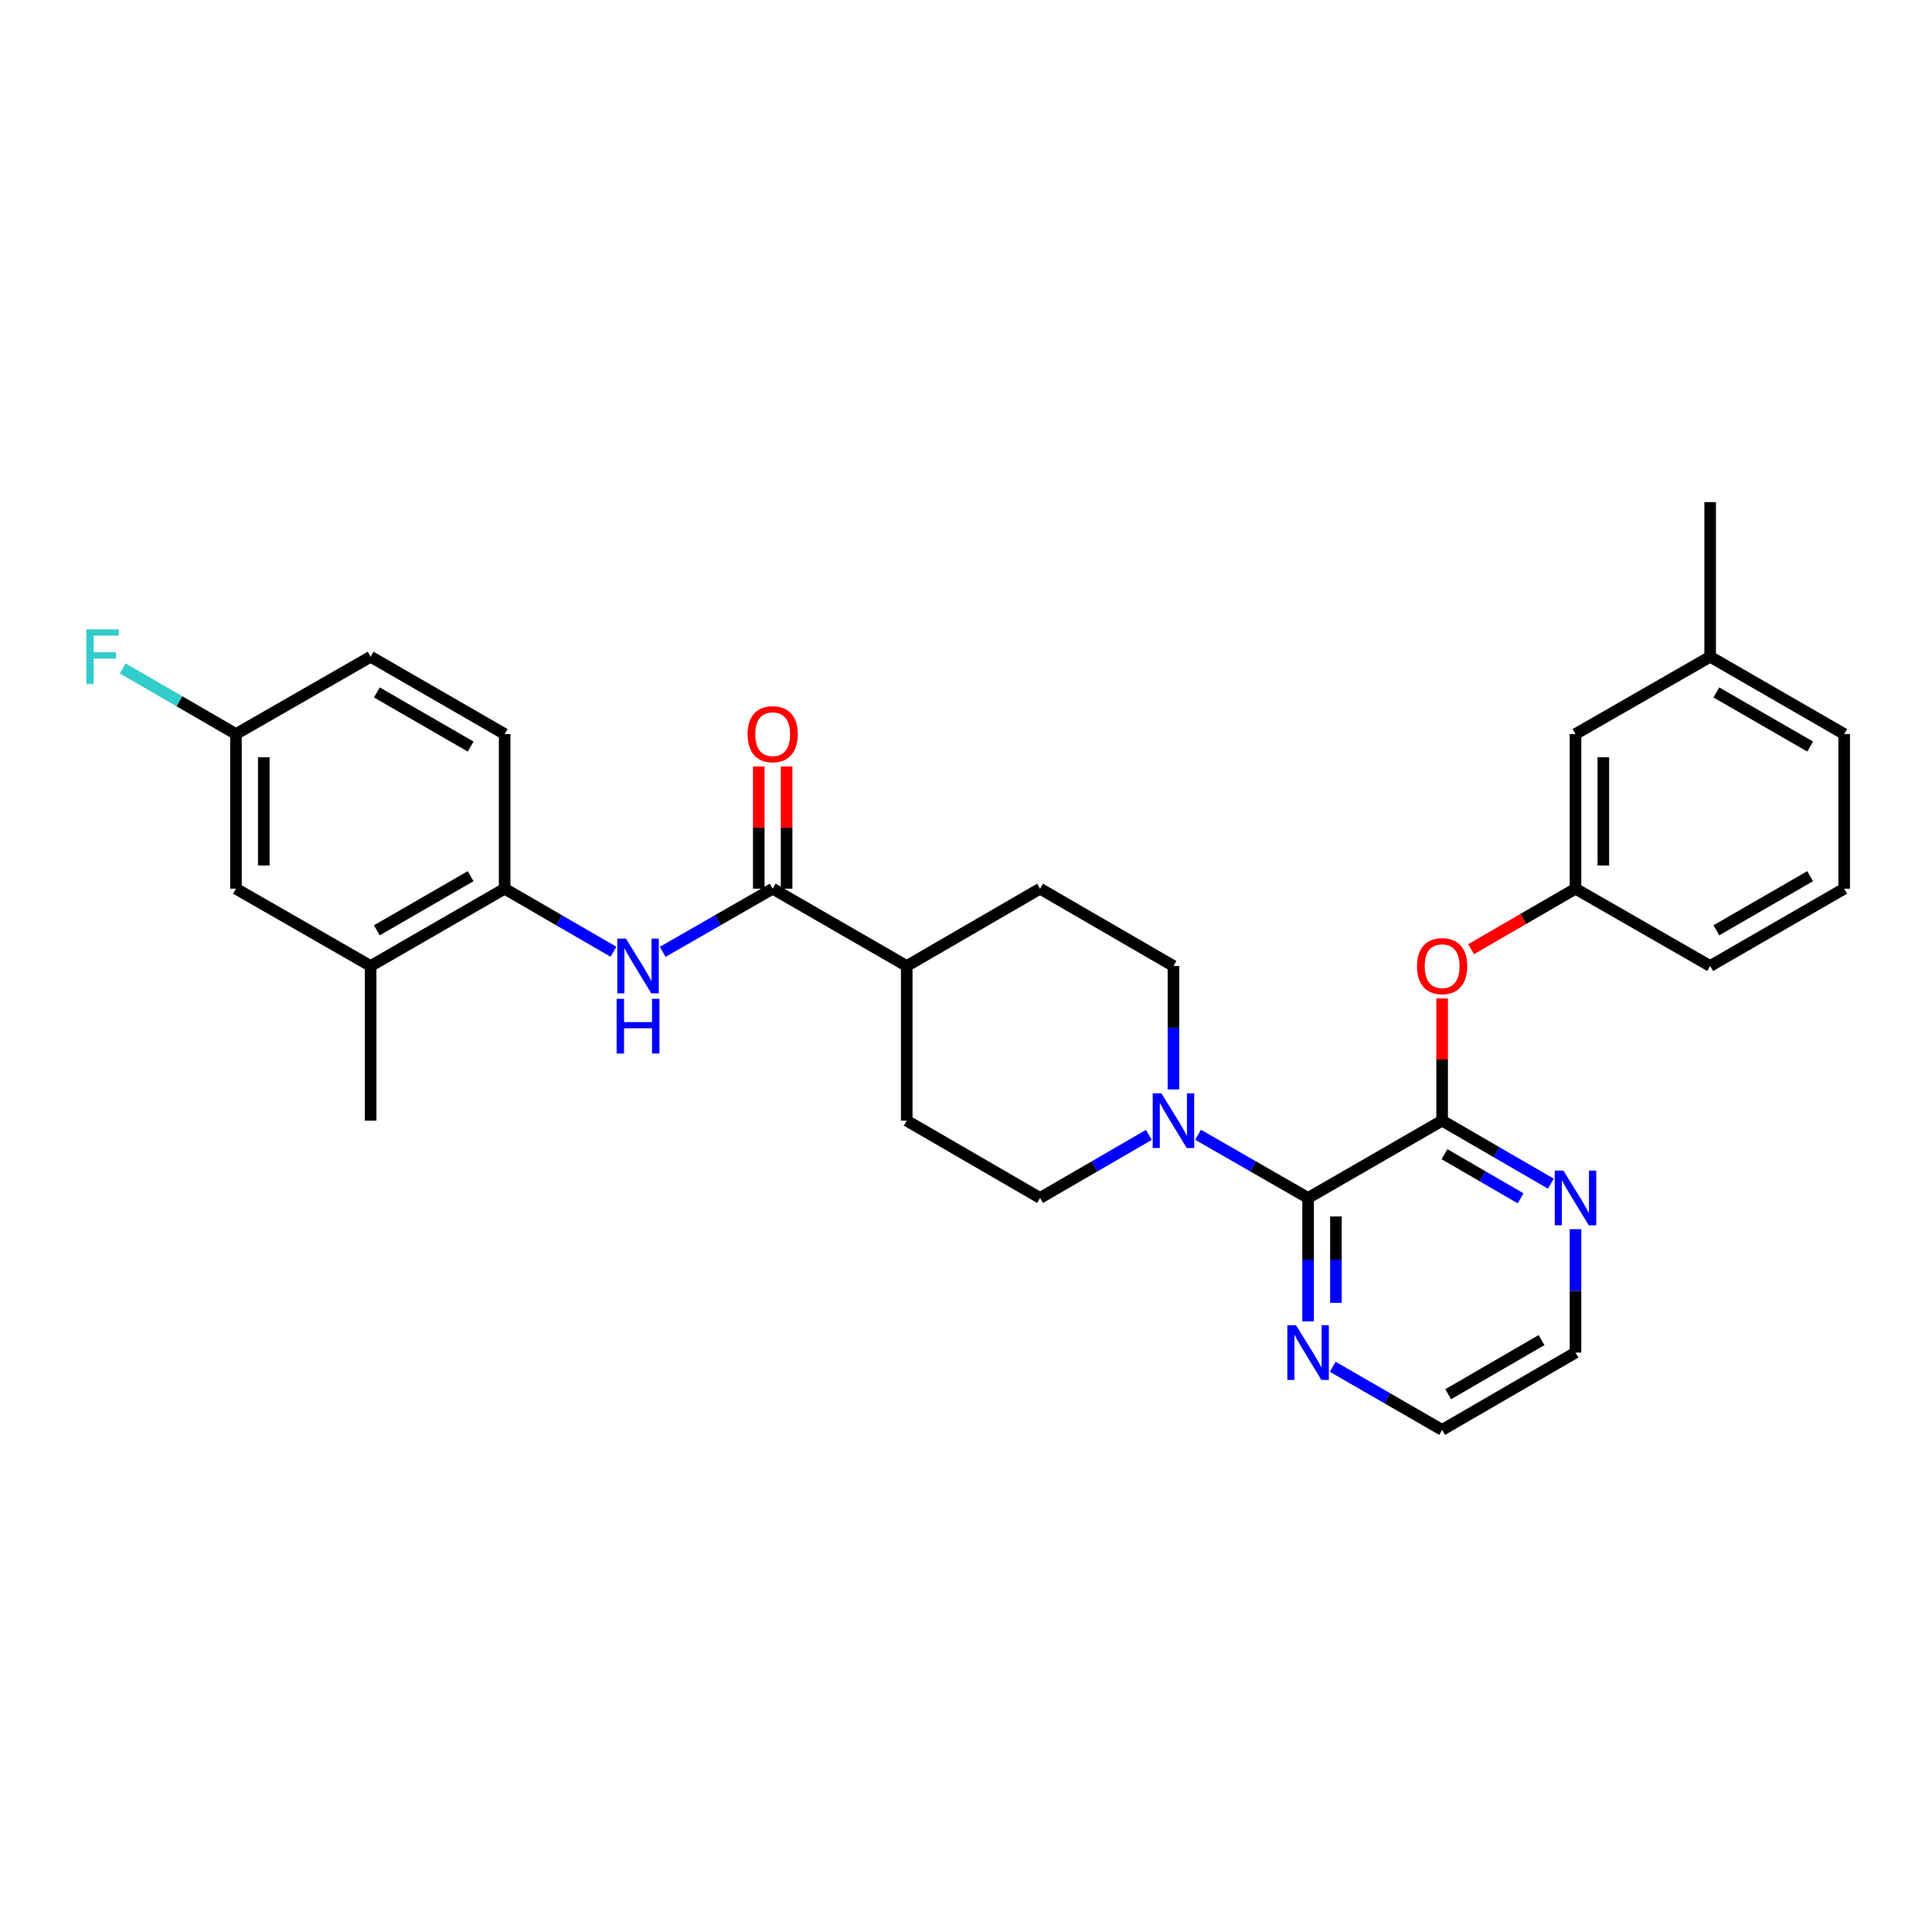 <?xml version='1.0' encoding='iso-8859-1'?>
<svg version='1.1' baseProfile='full'
              xmlns='http://www.w3.org/2000/svg'
                      xmlns:rdkit='http://www.rdkit.org/xml'
                      xmlns:xlink='http://www.w3.org/1999/xlink'
                  xml:space='preserve'
width='1000px' height='1000px' viewBox='0 0 1000 1000'>
<!-- END OF HEADER -->
<rect style='opacity:1.0;fill:#FFFFFF;stroke:none' width='1000' height='1000' x='0' y='0'> </rect>
<path class='bond-0' d='M 677.071,620.064 L 746.443,580.042' style='fill:none;fill-rule:evenodd;stroke:#000000;stroke-width:6px;stroke-linecap:butt;stroke-linejoin:miter;stroke-opacity:1' />
<path class='bond-1' d='M 677.071,620.064 L 648.599,603.714' style='fill:none;fill-rule:evenodd;stroke:#000000;stroke-width:6px;stroke-linecap:butt;stroke-linejoin:miter;stroke-opacity:1' />
<path class='bond-1' d='M 648.599,603.714 L 620.127,587.364' style='fill:none;fill-rule:evenodd;stroke:#0000FF;stroke-width:6px;stroke-linecap:butt;stroke-linejoin:miter;stroke-opacity:1' />
<path class='bond-7' d='M 677.071,620.064 L 677.071,651.996' style='fill:none;fill-rule:evenodd;stroke:#000000;stroke-width:6px;stroke-linecap:butt;stroke-linejoin:miter;stroke-opacity:1' />
<path class='bond-7' d='M 677.071,651.996 L 677.071,683.929' style='fill:none;fill-rule:evenodd;stroke:#0000FF;stroke-width:6px;stroke-linecap:butt;stroke-linejoin:miter;stroke-opacity:1' />
<path class='bond-7' d='M 691.478,629.643 L 691.478,651.996' style='fill:none;fill-rule:evenodd;stroke:#000000;stroke-width:6px;stroke-linecap:butt;stroke-linejoin:miter;stroke-opacity:1' />
<path class='bond-7' d='M 691.478,651.996 L 691.478,674.349' style='fill:none;fill-rule:evenodd;stroke:#0000FF;stroke-width:6px;stroke-linecap:butt;stroke-linejoin:miter;stroke-opacity:1' />
<path class='bond-5' d='M 746.443,580.042 L 746.443,548.402' style='fill:none;fill-rule:evenodd;stroke:#000000;stroke-width:6px;stroke-linecap:butt;stroke-linejoin:miter;stroke-opacity:1' />
<path class='bond-5' d='M 746.443,548.402 L 746.443,516.761' style='fill:none;fill-rule:evenodd;stroke:#FF0000;stroke-width:6px;stroke-linecap:butt;stroke-linejoin:miter;stroke-opacity:1' />
<path class='bond-6' d='M 746.443,580.042 L 774.59,596.361' style='fill:none;fill-rule:evenodd;stroke:#000000;stroke-width:6px;stroke-linecap:butt;stroke-linejoin:miter;stroke-opacity:1' />
<path class='bond-6' d='M 774.59,596.361 L 802.737,612.68' style='fill:none;fill-rule:evenodd;stroke:#0000FF;stroke-width:6px;stroke-linecap:butt;stroke-linejoin:miter;stroke-opacity:1' />
<path class='bond-6' d='M 747.661,597.402 L 767.364,608.826' style='fill:none;fill-rule:evenodd;stroke:#000000;stroke-width:6px;stroke-linecap:butt;stroke-linejoin:miter;stroke-opacity:1' />
<path class='bond-6' d='M 767.364,608.826 L 787.067,620.249' style='fill:none;fill-rule:evenodd;stroke:#0000FF;stroke-width:6px;stroke-linecap:butt;stroke-linejoin:miter;stroke-opacity:1' />
<path class='bond-10' d='M 594.643,587.424 L 566.488,603.744' style='fill:none;fill-rule:evenodd;stroke:#0000FF;stroke-width:6px;stroke-linecap:butt;stroke-linejoin:miter;stroke-opacity:1' />
<path class='bond-10' d='M 566.488,603.744 L 538.333,620.064' style='fill:none;fill-rule:evenodd;stroke:#000000;stroke-width:6px;stroke-linecap:butt;stroke-linejoin:miter;stroke-opacity:1' />
<path class='bond-11' d='M 607.378,563.881 L 607.378,531.941' style='fill:none;fill-rule:evenodd;stroke:#0000FF;stroke-width:6px;stroke-linecap:butt;stroke-linejoin:miter;stroke-opacity:1' />
<path class='bond-11' d='M 607.378,531.941 L 607.378,500' style='fill:none;fill-rule:evenodd;stroke:#000000;stroke-width:6px;stroke-linecap:butt;stroke-linejoin:miter;stroke-opacity:1' />
<path class='bond-2' d='M 399.94,459.987 L 469.321,500' style='fill:none;fill-rule:evenodd;stroke:#000000;stroke-width:6px;stroke-linecap:butt;stroke-linejoin:miter;stroke-opacity:1' />
<path class='bond-3' d='M 399.94,459.987 L 371.468,476.334' style='fill:none;fill-rule:evenodd;stroke:#000000;stroke-width:6px;stroke-linecap:butt;stroke-linejoin:miter;stroke-opacity:1' />
<path class='bond-3' d='M 371.468,476.334 L 342.996,492.68' style='fill:none;fill-rule:evenodd;stroke:#0000FF;stroke-width:6px;stroke-linecap:butt;stroke-linejoin:miter;stroke-opacity:1' />
<path class='bond-12' d='M 407.144,459.987 L 407.144,428.342' style='fill:none;fill-rule:evenodd;stroke:#000000;stroke-width:6px;stroke-linecap:butt;stroke-linejoin:miter;stroke-opacity:1' />
<path class='bond-12' d='M 407.144,428.342 L 407.144,396.698' style='fill:none;fill-rule:evenodd;stroke:#FF0000;stroke-width:6px;stroke-linecap:butt;stroke-linejoin:miter;stroke-opacity:1' />
<path class='bond-12' d='M 392.736,459.987 L 392.736,428.342' style='fill:none;fill-rule:evenodd;stroke:#000000;stroke-width:6px;stroke-linecap:butt;stroke-linejoin:miter;stroke-opacity:1' />
<path class='bond-12' d='M 392.736,428.342 L 392.736,396.698' style='fill:none;fill-rule:evenodd;stroke:#FF0000;stroke-width:6px;stroke-linecap:butt;stroke-linejoin:miter;stroke-opacity:1' />
<path class='bond-4' d='M 317.512,492.62 L 289.357,476.303' style='fill:none;fill-rule:evenodd;stroke:#0000FF;stroke-width:6px;stroke-linecap:butt;stroke-linejoin:miter;stroke-opacity:1' />
<path class='bond-4' d='M 289.357,476.303 L 261.203,459.987' style='fill:none;fill-rule:evenodd;stroke:#000000;stroke-width:6px;stroke-linecap:butt;stroke-linejoin:miter;stroke-opacity:1' />
<path class='bond-8' d='M 261.203,459.987 L 191.846,500' style='fill:none;fill-rule:evenodd;stroke:#000000;stroke-width:6px;stroke-linecap:butt;stroke-linejoin:miter;stroke-opacity:1' />
<path class='bond-8' d='M 243.599,453.509 L 195.05,481.518' style='fill:none;fill-rule:evenodd;stroke:#000000;stroke-width:6px;stroke-linecap:butt;stroke-linejoin:miter;stroke-opacity:1' />
<path class='bond-15' d='M 261.203,459.987 L 261.203,379.936' style='fill:none;fill-rule:evenodd;stroke:#000000;stroke-width:6px;stroke-linecap:butt;stroke-linejoin:miter;stroke-opacity:1' />
<path class='bond-14' d='M 761.438,491.308 L 788.455,475.647' style='fill:none;fill-rule:evenodd;stroke:#FF0000;stroke-width:6px;stroke-linecap:butt;stroke-linejoin:miter;stroke-opacity:1' />
<path class='bond-14' d='M 788.455,475.647 L 815.472,459.987' style='fill:none;fill-rule:evenodd;stroke:#000000;stroke-width:6px;stroke-linecap:butt;stroke-linejoin:miter;stroke-opacity:1' />
<path class='bond-30' d='M 815.472,636.224 L 815.472,668.157' style='fill:none;fill-rule:evenodd;stroke:#0000FF;stroke-width:6px;stroke-linecap:butt;stroke-linejoin:miter;stroke-opacity:1' />
<path class='bond-30' d='M 815.472,668.157 L 815.472,700.09' style='fill:none;fill-rule:evenodd;stroke:#000000;stroke-width:6px;stroke-linecap:butt;stroke-linejoin:miter;stroke-opacity:1' />
<path class='bond-25' d='M 689.813,707.442 L 718.128,723.781' style='fill:none;fill-rule:evenodd;stroke:#0000FF;stroke-width:6px;stroke-linecap:butt;stroke-linejoin:miter;stroke-opacity:1' />
<path class='bond-25' d='M 718.128,723.781 L 746.443,740.119' style='fill:none;fill-rule:evenodd;stroke:#000000;stroke-width:6px;stroke-linecap:butt;stroke-linejoin:miter;stroke-opacity:1' />
<path class='bond-13' d='M 191.846,500 L 122.129,459.987' style='fill:none;fill-rule:evenodd;stroke:#000000;stroke-width:6px;stroke-linecap:butt;stroke-linejoin:miter;stroke-opacity:1' />
<path class='bond-26' d='M 191.846,500 L 191.846,580.042' style='fill:none;fill-rule:evenodd;stroke:#000000;stroke-width:6px;stroke-linecap:butt;stroke-linejoin:miter;stroke-opacity:1' />
<path class='bond-9' d='M 469.321,500 L 538.333,459.987' style='fill:none;fill-rule:evenodd;stroke:#000000;stroke-width:6px;stroke-linecap:butt;stroke-linejoin:miter;stroke-opacity:1' />
<path class='bond-31' d='M 469.321,500 L 469.321,580.042' style='fill:none;fill-rule:evenodd;stroke:#000000;stroke-width:6px;stroke-linecap:butt;stroke-linejoin:miter;stroke-opacity:1' />
<path class='bond-16' d='M 538.333,620.064 L 469.321,580.042' style='fill:none;fill-rule:evenodd;stroke:#000000;stroke-width:6px;stroke-linecap:butt;stroke-linejoin:miter;stroke-opacity:1' />
<path class='bond-17' d='M 607.378,500 L 538.333,459.987' style='fill:none;fill-rule:evenodd;stroke:#000000;stroke-width:6px;stroke-linecap:butt;stroke-linejoin:miter;stroke-opacity:1' />
<path class='bond-33' d='M 122.129,459.987 L 122.129,379.936' style='fill:none;fill-rule:evenodd;stroke:#000000;stroke-width:6px;stroke-linecap:butt;stroke-linejoin:miter;stroke-opacity:1' />
<path class='bond-33' d='M 136.537,447.979 L 136.537,391.944' style='fill:none;fill-rule:evenodd;stroke:#000000;stroke-width:6px;stroke-linecap:butt;stroke-linejoin:miter;stroke-opacity:1' />
<path class='bond-19' d='M 815.472,459.987 L 815.472,379.936' style='fill:none;fill-rule:evenodd;stroke:#000000;stroke-width:6px;stroke-linecap:butt;stroke-linejoin:miter;stroke-opacity:1' />
<path class='bond-19' d='M 829.88,447.979 L 829.88,391.944' style='fill:none;fill-rule:evenodd;stroke:#000000;stroke-width:6px;stroke-linecap:butt;stroke-linejoin:miter;stroke-opacity:1' />
<path class='bond-27' d='M 815.472,459.987 L 885.173,500' style='fill:none;fill-rule:evenodd;stroke:#000000;stroke-width:6px;stroke-linecap:butt;stroke-linejoin:miter;stroke-opacity:1' />
<path class='bond-20' d='M 261.203,379.936 L 191.846,339.923' style='fill:none;fill-rule:evenodd;stroke:#000000;stroke-width:6px;stroke-linecap:butt;stroke-linejoin:miter;stroke-opacity:1' />
<path class='bond-20' d='M 243.599,386.414 L 195.05,358.405' style='fill:none;fill-rule:evenodd;stroke:#000000;stroke-width:6px;stroke-linecap:butt;stroke-linejoin:miter;stroke-opacity:1' />
<path class='bond-18' d='M 122.129,379.936 L 191.846,339.923' style='fill:none;fill-rule:evenodd;stroke:#000000;stroke-width:6px;stroke-linecap:butt;stroke-linejoin:miter;stroke-opacity:1' />
<path class='bond-21' d='M 122.129,379.936 L 92.826,362.949' style='fill:none;fill-rule:evenodd;stroke:#000000;stroke-width:6px;stroke-linecap:butt;stroke-linejoin:miter;stroke-opacity:1' />
<path class='bond-21' d='M 92.826,362.949 L 63.523,345.961' style='fill:none;fill-rule:evenodd;stroke:#33CCCC;stroke-width:6px;stroke-linecap:butt;stroke-linejoin:miter;stroke-opacity:1' />
<path class='bond-22' d='M 815.472,379.936 L 885.173,339.923' style='fill:none;fill-rule:evenodd;stroke:#000000;stroke-width:6px;stroke-linecap:butt;stroke-linejoin:miter;stroke-opacity:1' />
<path class='bond-29' d='M 885.173,339.923 L 885.173,259.881' style='fill:none;fill-rule:evenodd;stroke:#000000;stroke-width:6px;stroke-linecap:butt;stroke-linejoin:miter;stroke-opacity:1' />
<path class='bond-32' d='M 885.173,339.923 L 954.545,379.936' style='fill:none;fill-rule:evenodd;stroke:#000000;stroke-width:6px;stroke-linecap:butt;stroke-linejoin:miter;stroke-opacity:1' />
<path class='bond-32' d='M 888.38,358.406 L 936.941,386.415' style='fill:none;fill-rule:evenodd;stroke:#000000;stroke-width:6px;stroke-linecap:butt;stroke-linejoin:miter;stroke-opacity:1' />
<path class='bond-23' d='M 815.472,700.09 L 746.443,740.119' style='fill:none;fill-rule:evenodd;stroke:#000000;stroke-width:6px;stroke-linecap:butt;stroke-linejoin:miter;stroke-opacity:1' />
<path class='bond-23' d='M 797.89,693.631 L 749.57,721.651' style='fill:none;fill-rule:evenodd;stroke:#000000;stroke-width:6px;stroke-linecap:butt;stroke-linejoin:miter;stroke-opacity:1' />
<path class='bond-24' d='M 954.545,459.987 L 885.173,500' style='fill:none;fill-rule:evenodd;stroke:#000000;stroke-width:6px;stroke-linecap:butt;stroke-linejoin:miter;stroke-opacity:1' />
<path class='bond-24' d='M 936.941,453.508 L 888.38,481.518' style='fill:none;fill-rule:evenodd;stroke:#000000;stroke-width:6px;stroke-linecap:butt;stroke-linejoin:miter;stroke-opacity:1' />
<path class='bond-28' d='M 954.545,459.987 L 954.545,379.936' style='fill:none;fill-rule:evenodd;stroke:#000000;stroke-width:6px;stroke-linecap:butt;stroke-linejoin:miter;stroke-opacity:1' />
<path  class='atom-2' d='M 601.118 565.882
L 610.398 580.882
Q 611.318 582.362, 612.798 585.042
Q 614.278 587.722, 614.358 587.882
L 614.358 565.882
L 618.118 565.882
L 618.118 594.202
L 614.238 594.202
L 604.278 577.802
Q 603.118 575.882, 601.878 573.682
Q 600.678 571.482, 600.318 570.802
L 600.318 594.202
L 596.638 594.202
L 596.638 565.882
L 601.118 565.882
' fill='#0000FF'/>
<path  class='atom-4' d='M 323.987 485.84
L 333.267 500.84
Q 334.187 502.32, 335.667 505
Q 337.147 507.68, 337.227 507.84
L 337.227 485.84
L 340.987 485.84
L 340.987 514.16
L 337.107 514.16
L 327.147 497.76
Q 325.987 495.84, 324.747 493.64
Q 323.547 491.44, 323.187 490.76
L 323.187 514.16
L 319.507 514.16
L 319.507 485.84
L 323.987 485.84
' fill='#0000FF'/>
<path  class='atom-4' d='M 319.167 516.992
L 323.007 516.992
L 323.007 529.032
L 337.487 529.032
L 337.487 516.992
L 341.327 516.992
L 341.327 545.312
L 337.487 545.312
L 337.487 532.232
L 323.007 532.232
L 323.007 545.312
L 319.167 545.312
L 319.167 516.992
' fill='#0000FF'/>
<path  class='atom-6' d='M 733.443 500.08
Q 733.443 493.28, 736.803 489.48
Q 740.163 485.68, 746.443 485.68
Q 752.723 485.68, 756.083 489.48
Q 759.443 493.28, 759.443 500.08
Q 759.443 506.96, 756.043 510.88
Q 752.643 514.76, 746.443 514.76
Q 740.203 514.76, 736.803 510.88
Q 733.443 507, 733.443 500.08
M 746.443 511.56
Q 750.763 511.56, 753.083 508.68
Q 755.443 505.76, 755.443 500.08
Q 755.443 494.52, 753.083 491.72
Q 750.763 488.88, 746.443 488.88
Q 742.123 488.88, 739.763 491.68
Q 737.443 494.48, 737.443 500.08
Q 737.443 505.8, 739.763 508.68
Q 742.123 511.56, 746.443 511.56
' fill='#FF0000'/>
<path  class='atom-7' d='M 809.212 605.904
L 818.492 620.904
Q 819.412 622.384, 820.892 625.064
Q 822.372 627.744, 822.452 627.904
L 822.452 605.904
L 826.212 605.904
L 826.212 634.224
L 822.332 634.224
L 812.372 617.824
Q 811.212 615.904, 809.972 613.704
Q 808.772 611.504, 808.412 610.824
L 808.412 634.224
L 804.732 634.224
L 804.732 605.904
L 809.212 605.904
' fill='#0000FF'/>
<path  class='atom-8' d='M 670.811 685.93
L 680.091 700.93
Q 681.011 702.41, 682.491 705.09
Q 683.971 707.77, 684.051 707.93
L 684.051 685.93
L 687.811 685.93
L 687.811 714.25
L 683.931 714.25
L 673.971 697.85
Q 672.811 695.93, 671.571 693.73
Q 670.371 691.53, 670.011 690.85
L 670.011 714.25
L 666.331 714.25
L 666.331 685.93
L 670.811 685.93
' fill='#0000FF'/>
<path  class='atom-13' d='M 386.94 380.016
Q 386.94 373.216, 390.3 369.416
Q 393.66 365.616, 399.94 365.616
Q 406.22 365.616, 409.58 369.416
Q 412.94 373.216, 412.94 380.016
Q 412.94 386.896, 409.54 390.816
Q 406.14 394.696, 399.94 394.696
Q 393.7 394.696, 390.3 390.816
Q 386.94 386.936, 386.94 380.016
M 399.94 391.496
Q 404.26 391.496, 406.58 388.616
Q 408.94 385.696, 408.94 380.016
Q 408.94 374.456, 406.58 371.656
Q 404.26 368.816, 399.94 368.816
Q 395.62 368.816, 393.26 371.616
Q 390.94 374.416, 390.94 380.016
Q 390.94 385.736, 393.26 388.616
Q 395.62 391.496, 399.94 391.496
' fill='#FF0000'/>
<path  class='atom-22' d='M 44.689 325.763
L 61.529 325.763
L 61.529 329.003
L 48.489 329.003
L 48.489 337.603
L 60.089 337.603
L 60.089 340.883
L 48.489 340.883
L 48.489 354.083
L 44.689 354.083
L 44.689 325.763
' fill='#33CCCC'/>
</svg>
